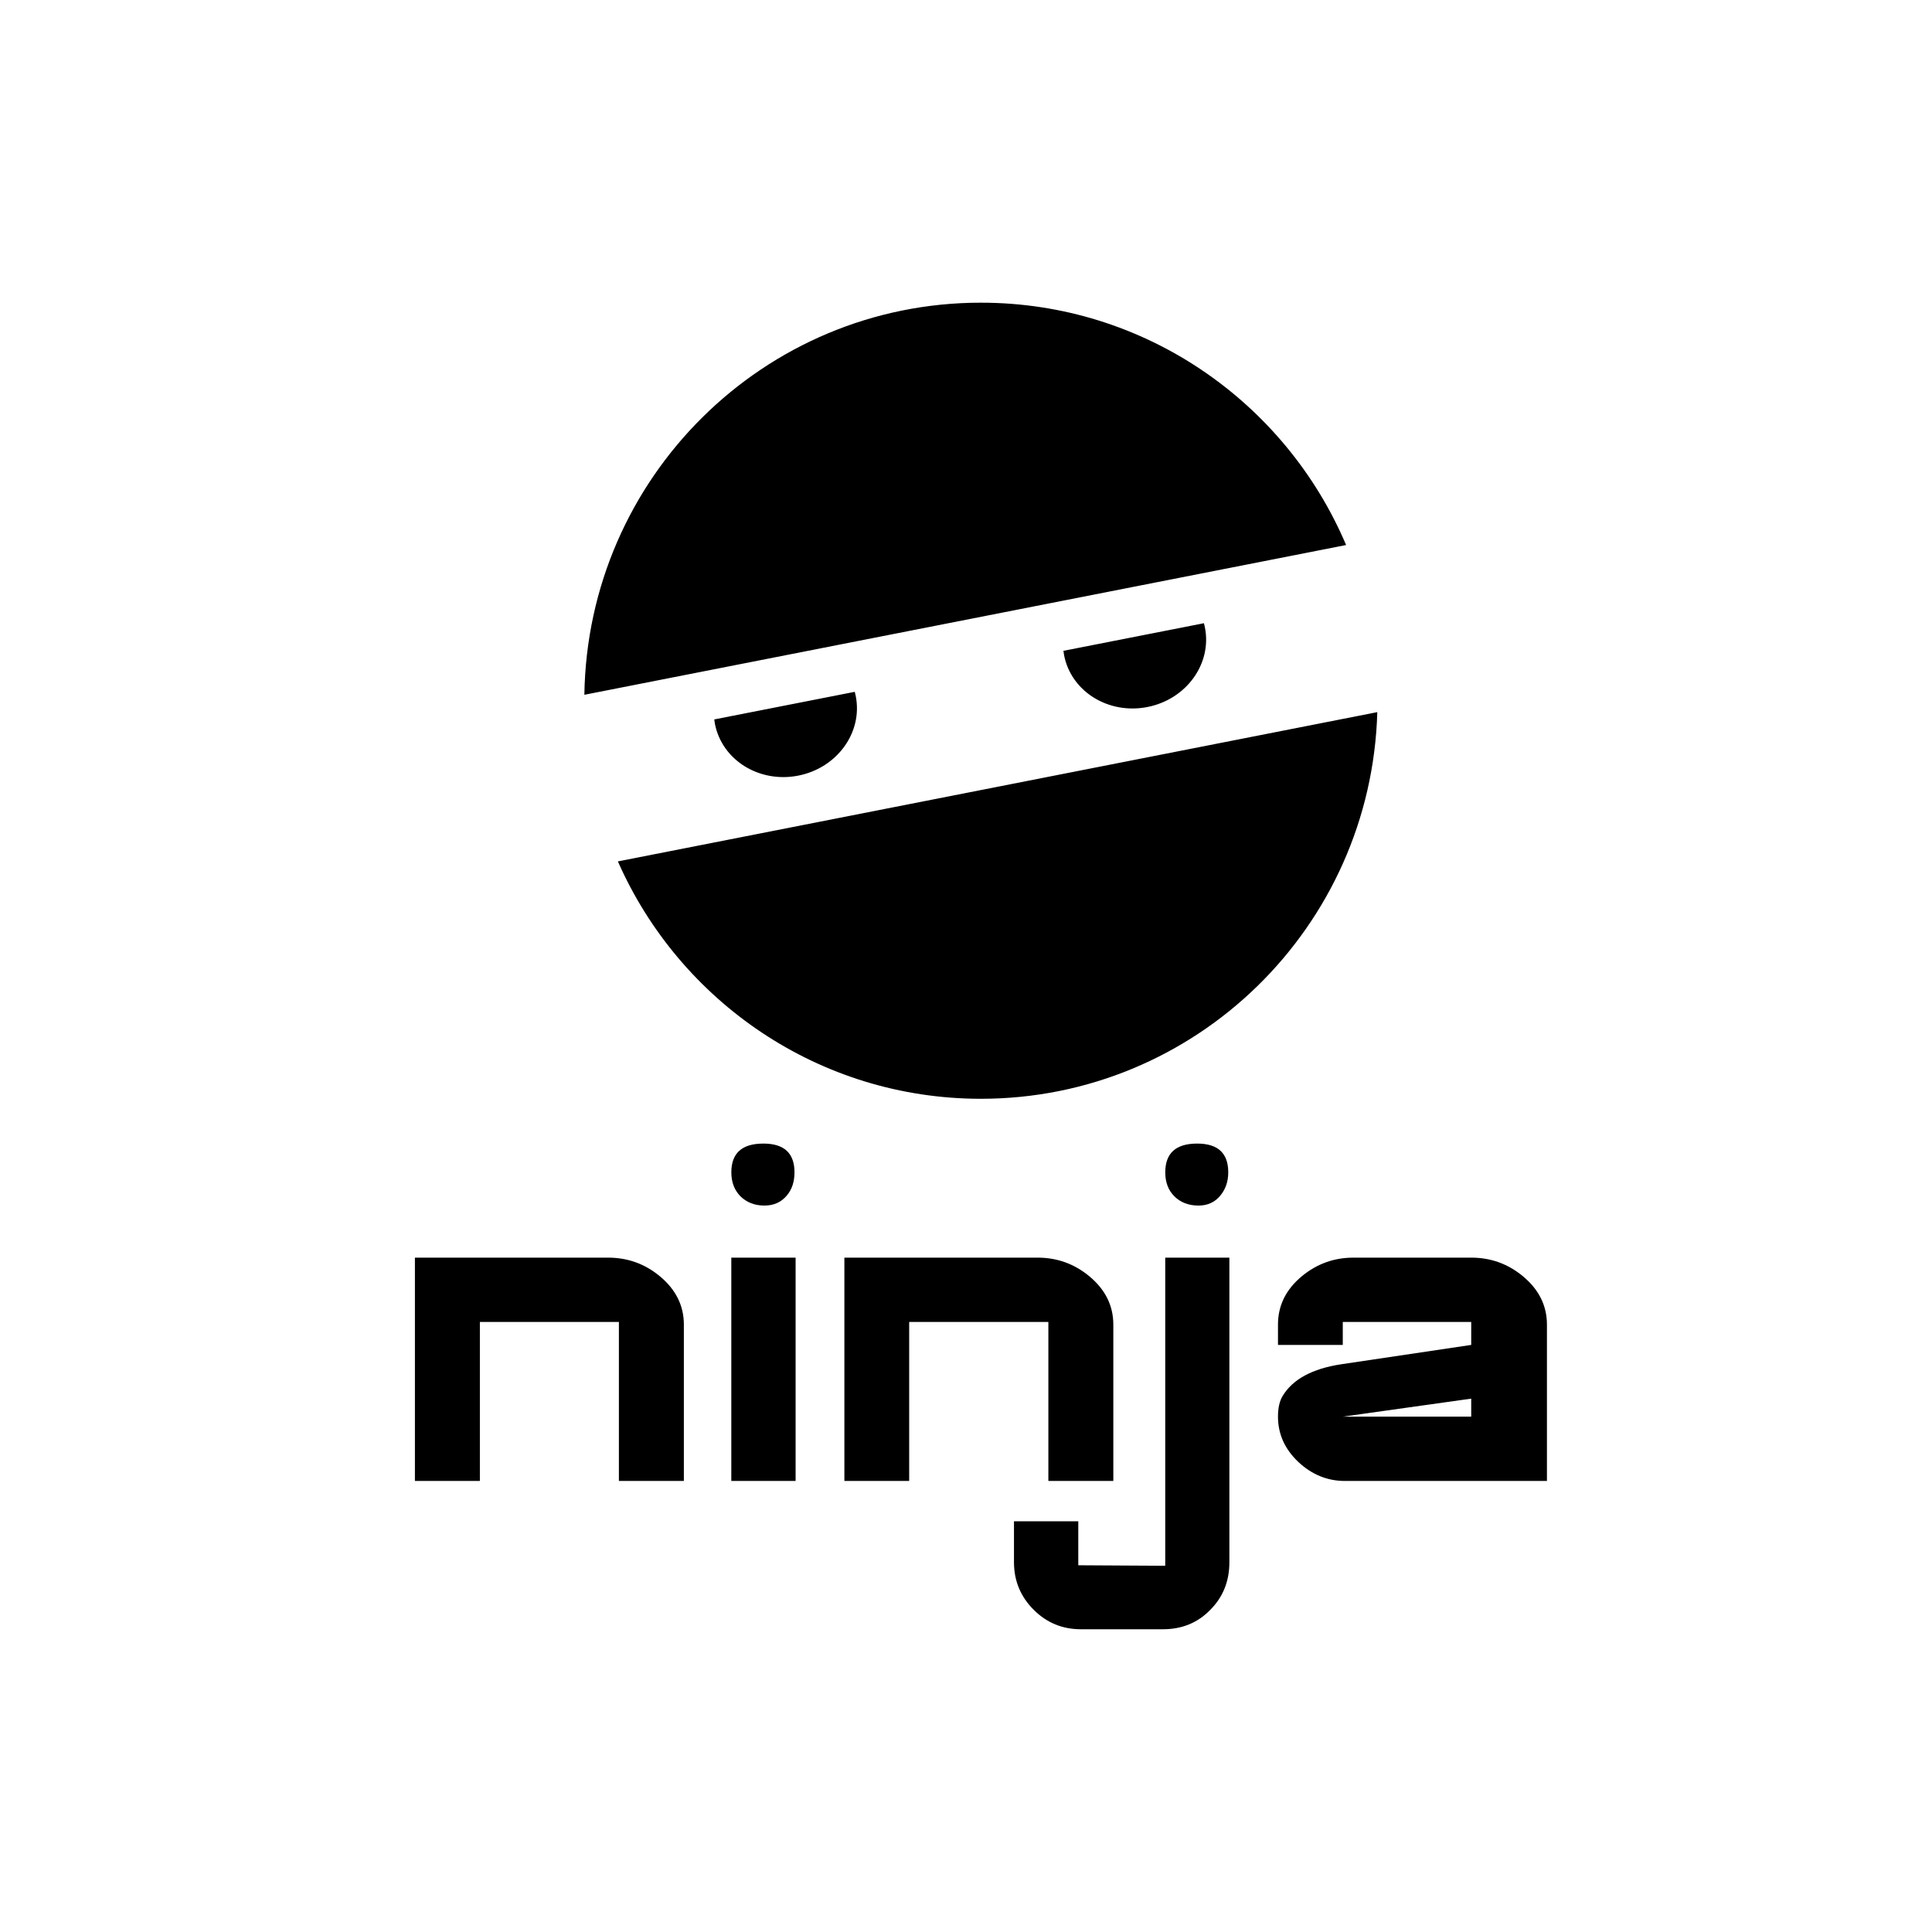 <?xml version="1.0" encoding="UTF-8"?>
<svg version="1.1" viewBox="0 0 365.23 365.23" xmlns="http://www.w3.org/2000/svg">
<path d="m185.44 57.219c-41.046 0-74.367 33.086-74.969 74.125l144-28.312c-11.42-26.925-38.03-45.811-69.03-45.811zm42.156 60.594-26.562 5.219c0.034 0.275 0.071 0.568 0.125 0.844 1.351 6.871 8.398 11.227 15.75 9.781 7.353-1.445 12.226-8.161 10.875-15.031-0.054-0.276-0.115-0.545-0.188-0.812zm-66 12.969-26.57 5.22c0.034 0.275 0.071 0.568 0.125 0.844 1.351 6.871 8.398 11.227 15.75 9.781 7.353-1.445 12.226-8.161 10.875-15.031-0.054-0.276-0.115-0.545-0.188-0.812zm98.78 3.84-143.57 28.22c11.64 26.42 37.984 44.875 68.625 44.875 40.701 0 73.798-32.534 74.938-73.094zm-116.06 81.562c-4.055 6e-5 -6.062 1.811-6.062 5.438 0 1.846 0.565 3.345 1.719 4.531 1.187 1.154 2.685 1.75 4.531 1.75 1.747 5e-5 3.164-0.622 4.219-1.875 0.989-1.154 1.469-2.626 1.469-4.406-1e-5 -3.626-1.952-5.437-5.875-5.438zm82 0c-4.022 6e-5 -6.031 1.811-6.031 5.438-3e-5 1.879 0.565 3.377 1.719 4.531 1.154 1.154 2.683 1.75 4.562 1.75 1.714 5e-5 3.072-0.624 4.094-1.844 1.022-1.22 1.531-2.69 1.531-4.438-4e-5 -3.626-1.952-5.437-5.875-5.438zm-147.88 21.562v42.219h12.281v-30.062h26.281v30.062h12.281v-29.562c-5e-5 -3.593-1.53-6.651-4.562-9.156-2.835-2.341-6.091-3.5-9.75-3.5h-36.531zm59.812 0v42.219h12.156v-42.219h-12.156zm21.375 0v42.219h12.25v-30.062h26.312v30.062h12.281v-29.562c-5e-5 -3.593-1.53-6.651-4.562-9.156-2.835-2.341-6.091-3.5-9.75-3.5h-36.531zm60.656 0v58.25l-16.438-0.094v-8.312h-12.156v7.75c0 3.494 1.246 6.496 3.719 8.969 2.473 2.473 5.443 3.688 8.938 3.688h15.5c3.593-3e-5 6.564-1.217 8.938-3.656 2.407-2.407 3.625-5.407 3.625-9v-57.594h-12.125zm35.594 0c-3.659 4e-5 -6.915 1.159-9.75 3.5-3.033 2.506-4.531 5.563-4.531 9.156v3.844h12.25v-4.344h24.281v4.344l-24.562 3.656c-5.473 0.824-9.182 2.835-11.094 6-0.593 0.989-0.875 2.291-0.875 3.906 0 3.264 1.272 6.123 3.844 8.562 2.571 2.407 5.516 3.594 8.812 3.594h38.188v-29.562c-6e-5 -3.593-1.53-6.651-4.562-9.156-2.835-2.341-6.091-3.5-9.75-3.5h-22.25zm22.25 26.656v3.406h-24.281l24.281-3.406z"/>
</svg>
